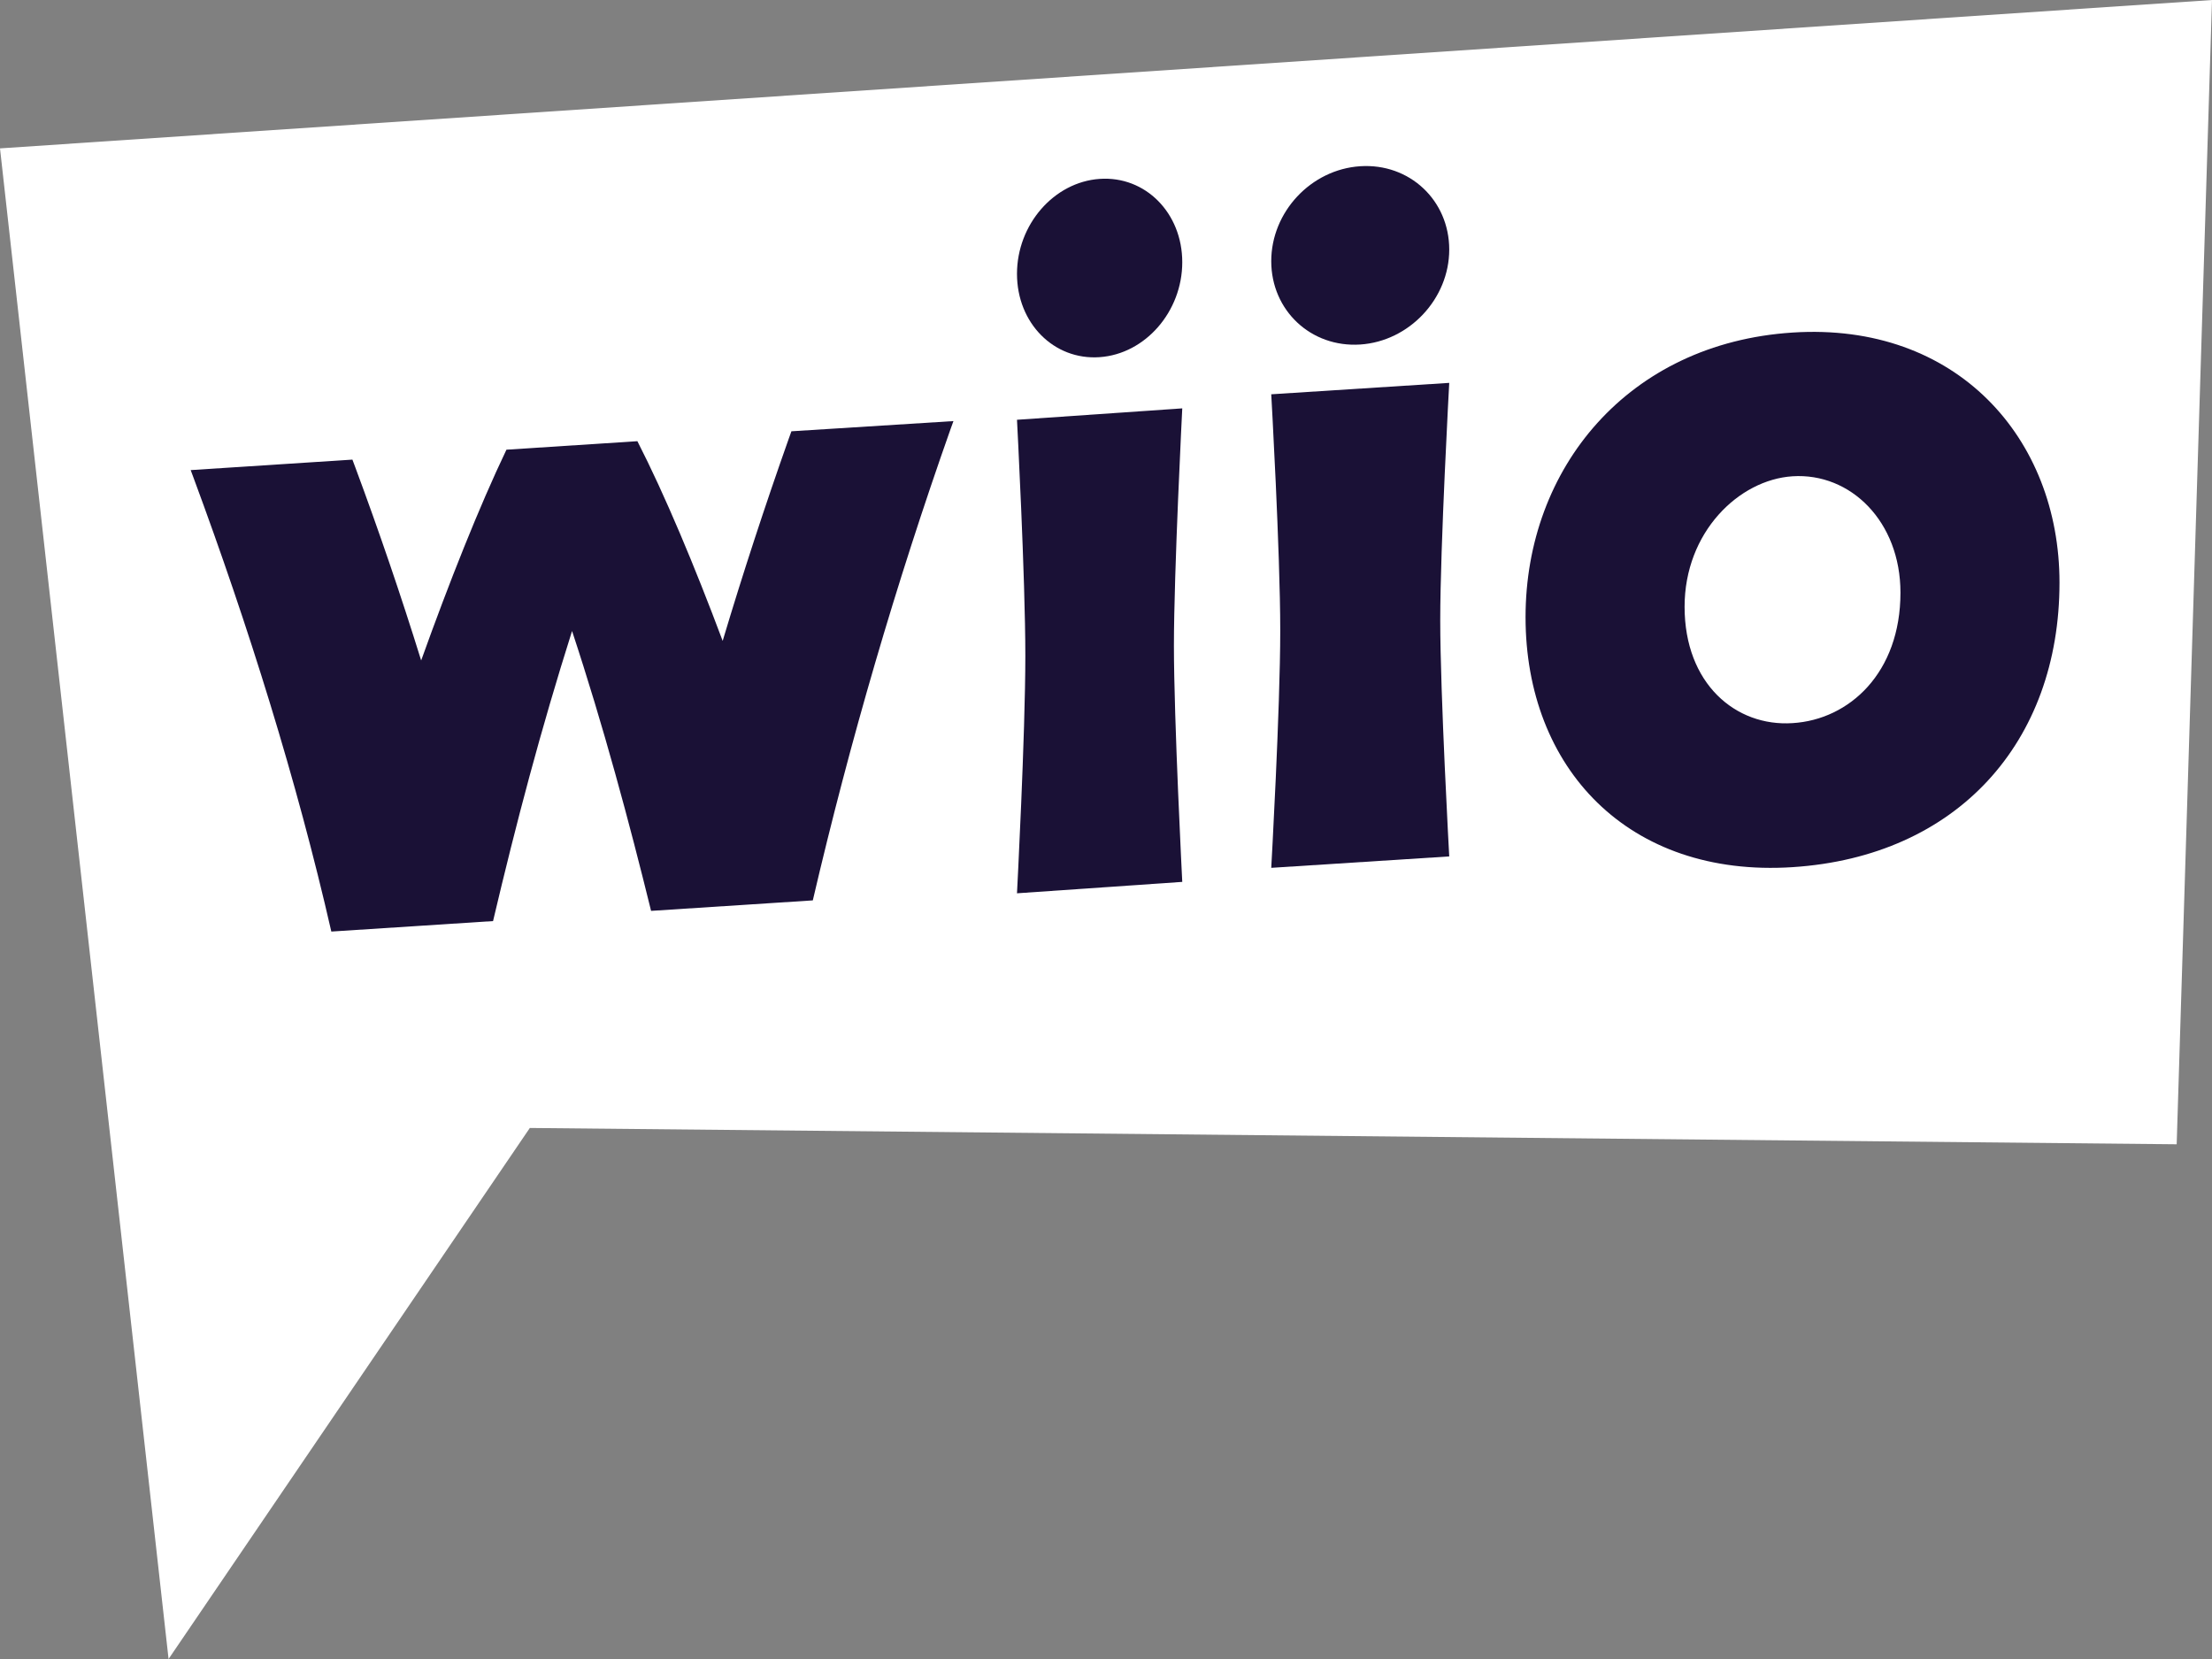 <svg width="88" height="66" viewBox="0 0 88 66" fill="none" xmlns="http://www.w3.org/2000/svg">
<rect x="0" y="0" width="88" height="66" fill="#808080" stroke="none"/>
<path d="M88 0L0 5.903L6.706 66L21.078 44.874L86.595 45.523L88 0Z" fill="white"/>
<path d="M57.655 34.071L50.574 34.525C50.574 34.525 50.932 28.204 50.932 25.083C50.932 21.962 50.574 15.686 50.574 15.686L57.655 15.232C57.655 15.232 57.297 21.735 57.297 24.674C57.297 27.613 57.655 34.071 57.655 34.071Z" fill="#1A1136"/>
<path d="M60.691 24.552C60.691 30.544 64.767 34.922 71.312 34.498C77.868 34.074 81.933 29.525 81.933 23.176C81.933 17.436 77.845 12.806 71.312 13.23C64.767 13.654 60.691 18.627 60.691 24.552ZM71.312 28.768C69.05 28.917 67.018 27.198 67.018 24.139C67.018 21.171 69.177 19.086 71.312 18.948C73.62 18.799 75.606 20.747 75.606 23.578C75.606 26.763 73.574 28.631 71.312 28.768Z" fill="#1A1136"/>
<path d="M54.114 13.706C52.154 13.833 50.574 12.35 50.574 10.391C50.574 8.433 52.154 6.741 54.114 6.613C56.075 6.486 57.655 7.969 57.655 9.928C57.655 11.886 56.063 13.578 54.114 13.706Z" fill="#1A1136"/>
<path d="M47.034 35.084L40.459 35.538C40.459 35.538 40.791 29.217 40.791 26.096C40.791 22.976 40.459 16.7 40.459 16.7L47.034 16.246C47.034 16.246 46.702 22.749 46.702 25.688C46.702 28.627 47.034 35.084 47.034 35.084Z" fill="#1A1136"/>
<path d="M43.746 14.209C41.926 14.337 40.459 12.854 40.459 10.895C40.459 8.936 41.926 7.244 43.746 7.117C45.567 6.99 47.034 8.473 47.034 10.431C47.034 12.39 45.567 14.082 43.746 14.209Z" fill="#1A1136"/>
<path d="M31.485 17.158L31.372 17.473C30.43 20.133 29.556 22.804 28.75 25.497C27.627 22.499 26.447 19.682 25.357 17.552C24.483 17.608 21.011 17.834 20.148 17.89C19.059 20.167 17.879 23.142 16.755 26.275C15.95 23.683 15.076 21.125 14.134 18.589L14.02 18.285L7.586 18.702L7.699 19.006C9.878 24.889 11.807 31.042 13.181 37.06L19.615 36.643C20.546 32.698 21.51 29.047 22.758 25.103C24.007 28.878 25.039 32.732 25.902 36.237L32.336 35.82C33.811 29.498 35.639 23.232 37.817 17.067L37.931 16.752L31.485 17.158Z" fill="#1A1136"/>
</svg>
